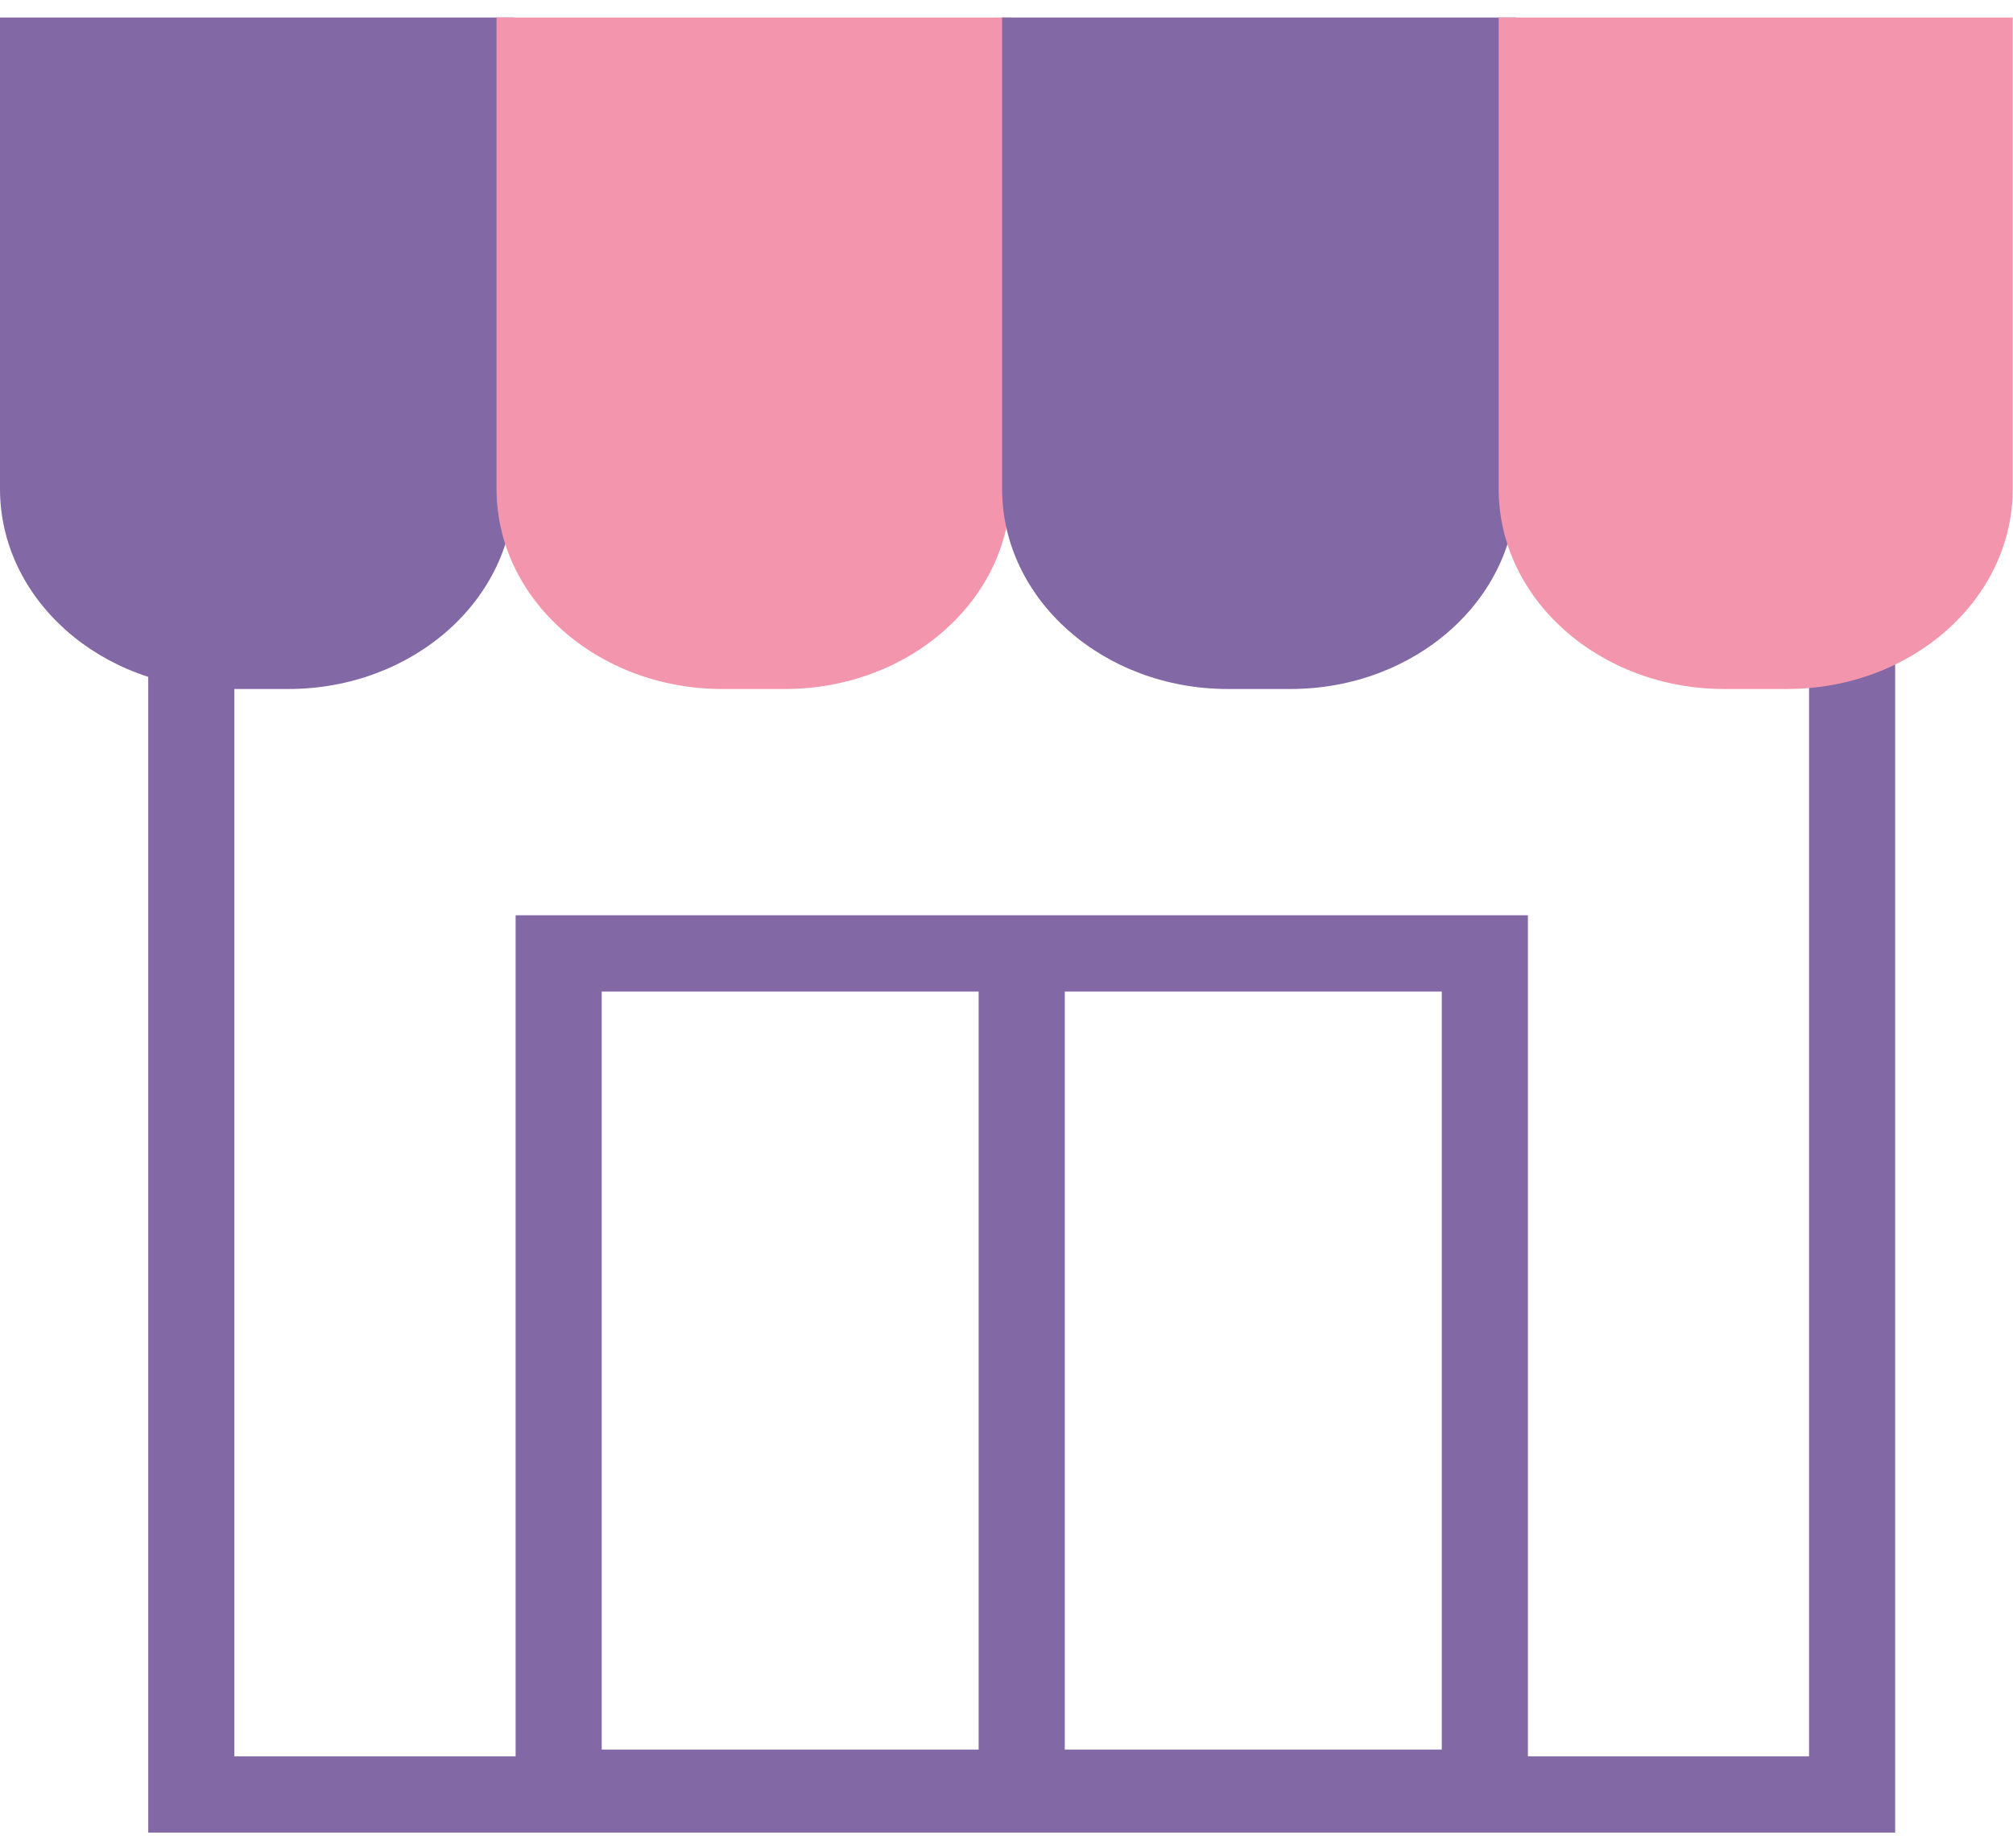 <svg width="61" height="56" viewBox="0 0 61 56" fill="none" xmlns="http://www.w3.org/2000/svg">
<g clip-path="url(#clip0_5579_6150)">
<path d="M57.435 55.533H4.492V12.324H57.429V55.533H57.435ZM7.101 53.221H54.82V14.636H7.101V53.221Z" fill="#8268A4"/>
<path d="M0 0.531H15.578V14.815C15.578 18.163 12.514 20.878 8.736 20.878H6.842C3.063 20.878 0 18.163 0 14.815V0.531Z" fill="#8268A4"/>
<path d="M15.047 0.531H30.624V14.815C30.624 18.163 27.561 20.878 23.783 20.878H21.888C18.11 20.878 15.047 18.163 15.047 14.815V0.531Z" fill="#F396AD"/>
<path d="M30.367 0.531H45.945V14.815C45.945 18.163 42.881 20.878 39.103 20.878H37.209C33.431 20.878 30.367 18.163 30.367 14.815V0.531Z" fill="#8268A4"/>
<path d="M45.414 0.531H60.992V14.815C60.992 18.163 57.928 20.878 54.15 20.878H52.256C48.477 20.878 45.414 18.163 45.414 14.815V0.531Z" fill="#F396AD"/>
<path d="M46.3 55.327H15.625V27.734H46.3V55.327ZM18.234 53.015H43.691V30.047H18.234V53.015Z" fill="#8268A4"/>
<path d="M32.266 29.098H29.656V53.555H32.266V29.098Z" fill="#8268A4"/>
</g>
<defs>
<clipPath id="clip0_5579_6150">
<rect width="61" height="55" fill="white" transform="translate(0 0.531)"/>
</clipPath>
</defs>
</svg>
